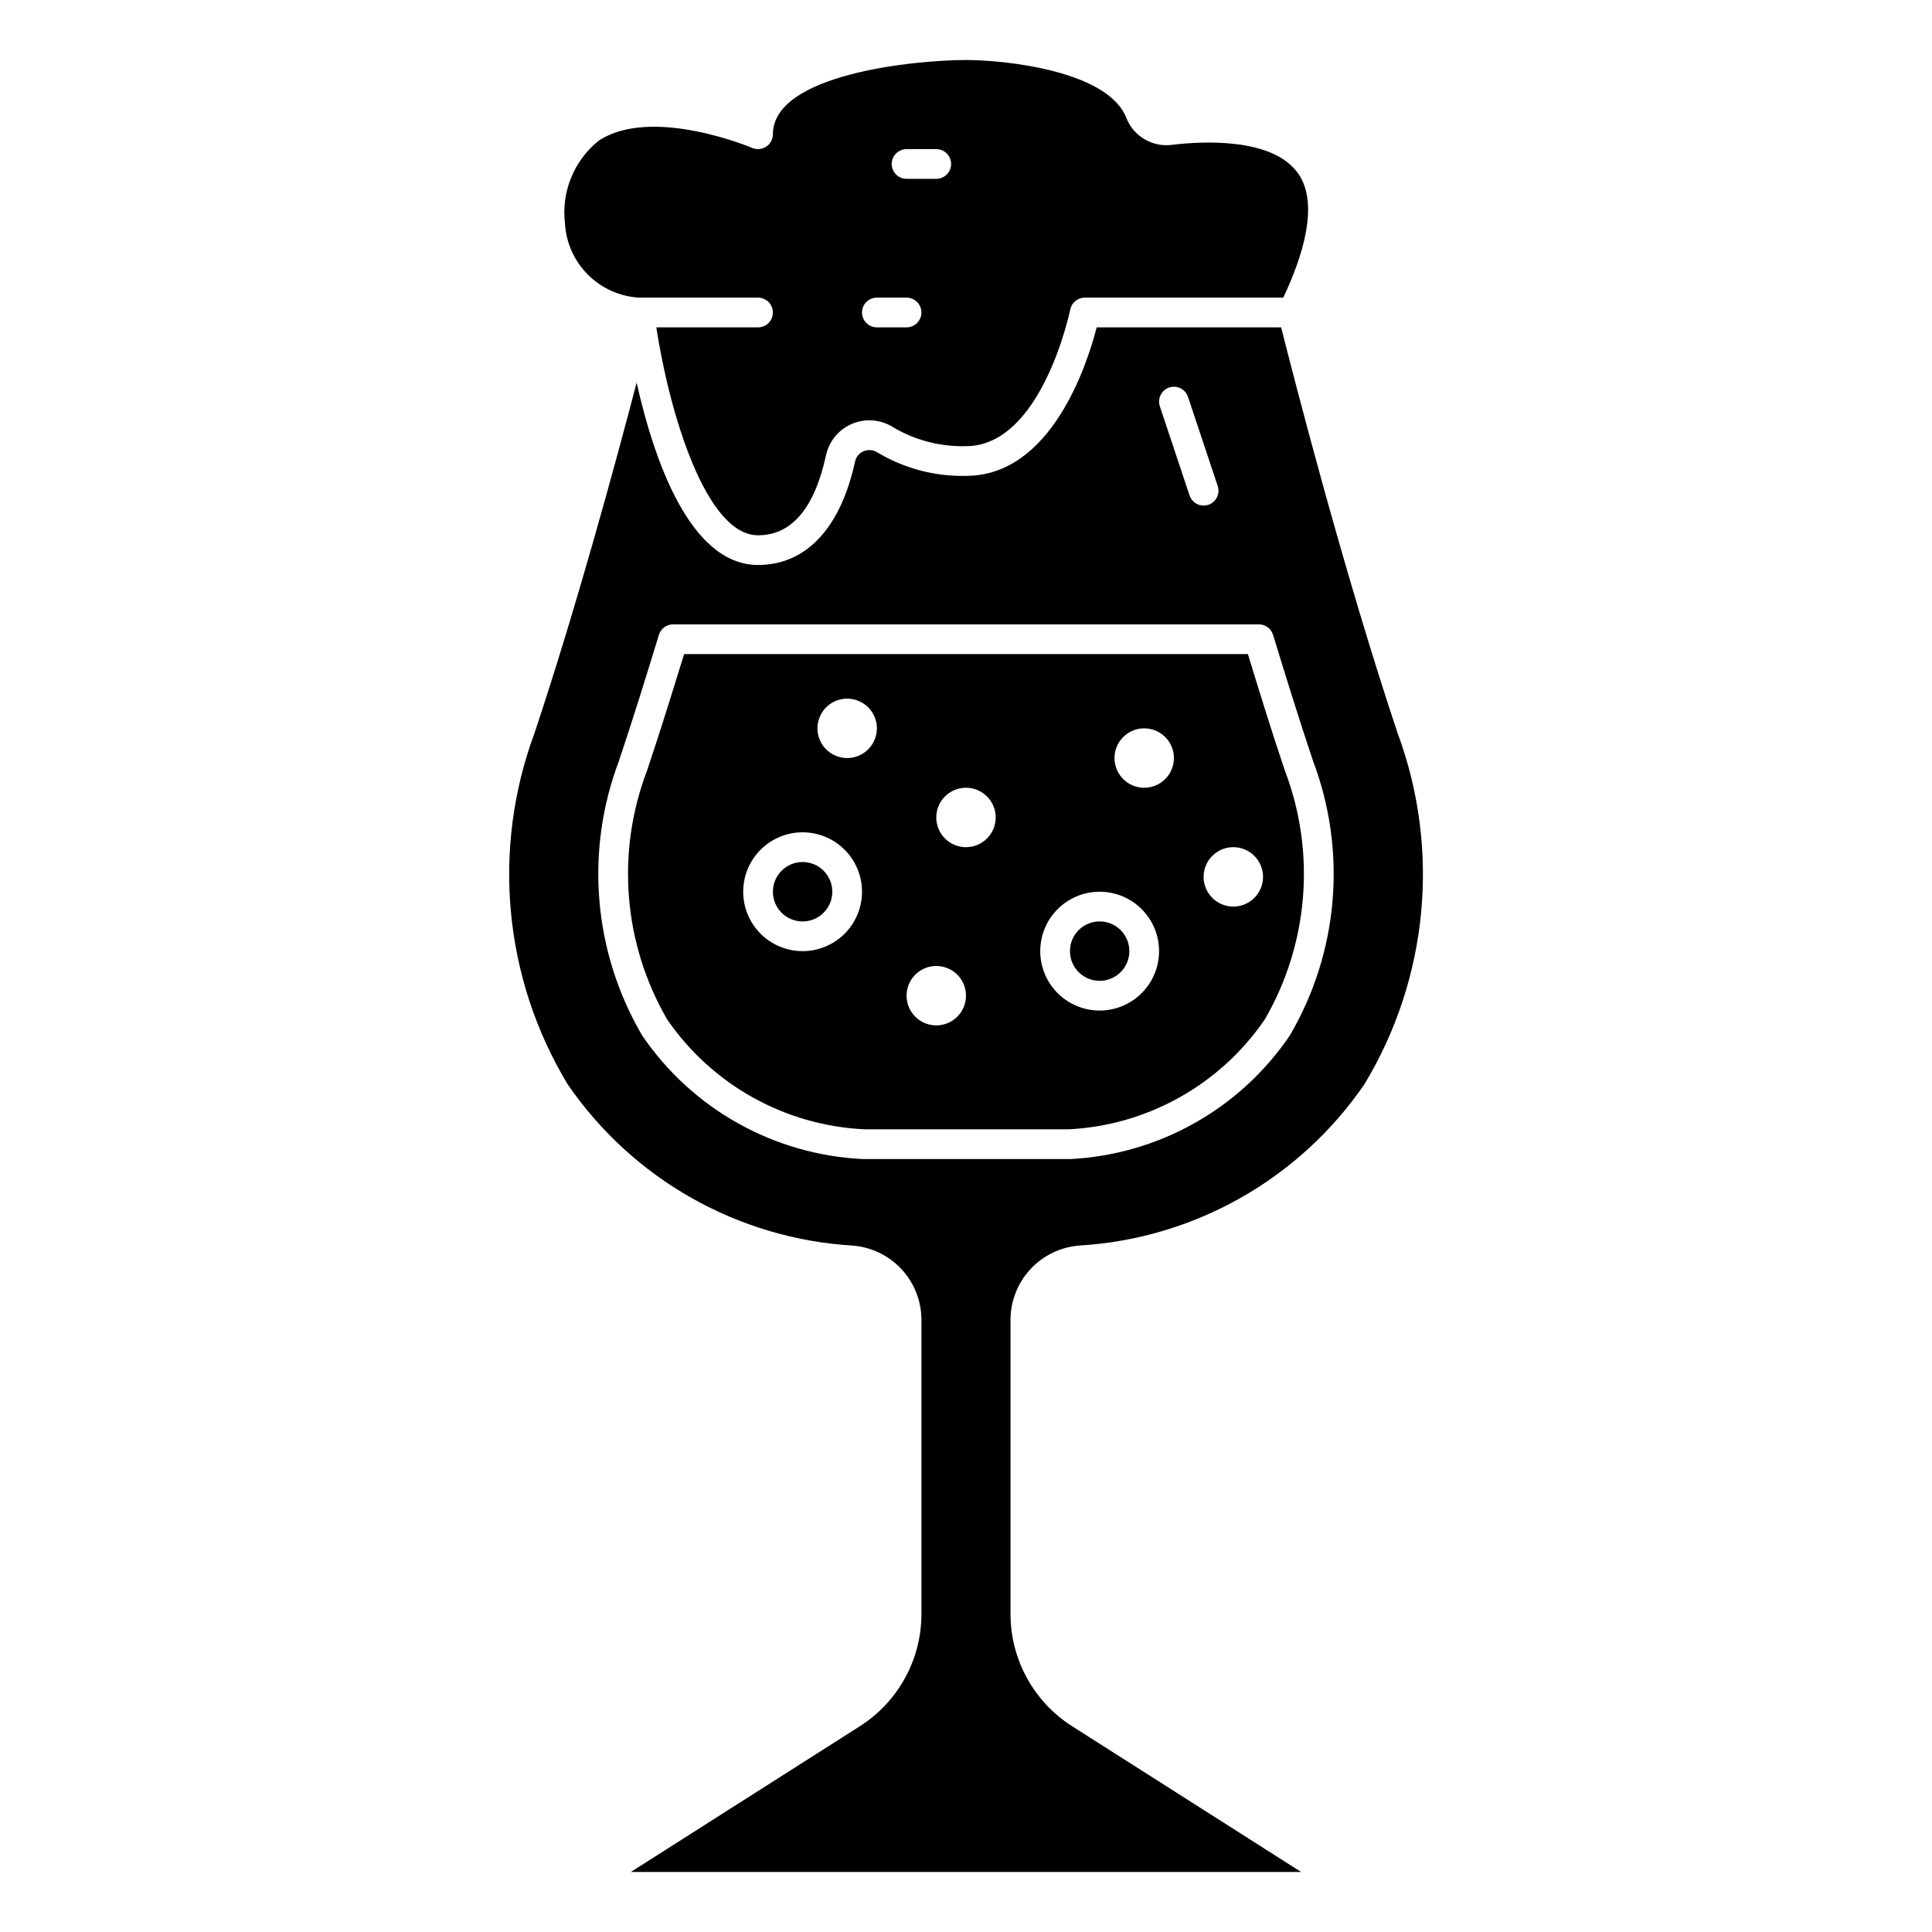 <?xml version="1.0" encoding="UTF-8"?>
<!-- Uploaded to: SVG Repo, www.svgrepo.com, Generator: SVG Repo Mixer Tools -->
<svg fill="#000000" width="800px" height="800px" version="1.1" viewBox="144 144 512 512" xmlns="http://www.w3.org/2000/svg">
 <g>
  <path d="m474.7 317.34h-149.41c-3.148 10.234-6.406 20.719-9.809 30.852v-0.004c-8.266 21.668-6.309 45.906 5.32 65.969 11.926 17.367 31.297 28.148 52.344 29.125h54.09-0.004c20.918-1.066 40.133-11.84 51.957-29.125 11.629-20.066 13.578-44.309 5.305-65.977-3.414-10.121-6.652-20.609-9.793-30.84zm-118 78.719c-4.176 0-8.18-1.66-11.133-4.609-2.953-2.953-4.613-6.961-4.613-11.133 0-4.176 1.66-8.184 4.613-11.133 2.953-2.953 6.957-4.613 11.133-4.613s8.18 1.66 11.133 4.613c2.953 2.949 4.609 6.957 4.609 11.133 0 4.172-1.656 8.18-4.609 11.133-2.953 2.949-6.957 4.609-11.133 4.609zm11.809-51.168c-3.184 0-6.055-1.918-7.273-4.859s-0.547-6.328 1.707-8.578c2.25-2.254 5.637-2.926 8.578-1.707 2.941 1.219 4.859 4.09 4.859 7.273 0 2.086-0.828 4.09-2.305 5.566-1.477 1.477-3.481 2.305-5.566 2.305zm23.617 70.848h-0.004c-3.184 0-6.055-1.918-7.269-4.859-1.219-2.941-0.547-6.328 1.703-8.578 2.254-2.25 5.641-2.926 8.582-1.707s4.859 4.09 4.859 7.273c0 2.086-0.832 4.09-2.309 5.566-1.477 1.477-3.477 2.305-5.566 2.305zm7.871-47.23c-3.184 0-6.055-1.918-7.273-4.859s-0.547-6.328 1.707-8.582c2.25-2.25 5.637-2.922 8.578-1.703 2.941 1.219 4.859 4.086 4.859 7.269 0 2.09-0.828 4.09-2.305 5.566-1.477 1.477-3.481 2.309-5.566 2.309zm35.426 43.297-0.004-0.004c-4.176 0-8.18-1.656-11.133-4.609-2.953-2.953-4.609-6.957-4.609-11.133s1.656-8.18 4.609-11.133c2.953-2.953 6.957-4.609 11.133-4.609s8.18 1.656 11.133 4.609c2.953 2.953 4.613 6.957 4.613 11.133s-1.66 8.18-4.613 11.133c-2.953 2.953-6.957 4.609-11.133 4.609zm11.805-59.043c-3.184 0-6.055-1.918-7.273-4.859s-0.543-6.328 1.707-8.578 5.637-2.926 8.578-1.707c2.941 1.219 4.859 4.09 4.859 7.273 0 2.086-0.828 4.09-2.305 5.566-1.477 1.477-3.477 2.305-5.566 2.305zm23.617 31.488c-3.184 0-6.055-1.918-7.273-4.859-1.219-2.941-0.547-6.328 1.707-8.578 2.25-2.25 5.637-2.926 8.578-1.707s4.859 4.09 4.859 7.273c0 2.086-0.828 4.09-2.305 5.566-1.477 1.477-3.481 2.305-5.566 2.305z"/>
  <path d="m483.52 230.75h-48.883c-2.559 9.926-12.059 39.359-34.637 39.359-8.277 0.188-16.438-1.977-23.531-6.242-1.082-0.676-2.426-0.785-3.606-0.289-1.164 0.484-2.012 1.512-2.266 2.746-3.859 17.672-12.988 27.402-25.703 27.402-18.207 0-27.742-28.488-32.18-48.328-5.66 21.656-15.973 59.582-27.062 92.891h-0.004c-11.395 30.73-8.164 64.984 8.777 93.039 17.25 25.188 45.184 40.977 75.66 42.77 4.914 0.418 9.5 2.656 12.848 6.277 3.352 3.621 5.227 8.367 5.258 13.301v77.934c0.039 12.129-6.156 23.426-16.406 29.914l-60.613 38.574 177.65-0.004-60.613-38.574-0.004 0.004c-10.246-6.488-16.445-17.785-16.406-29.914v-77.934c0.031-4.934 1.906-9.68 5.254-13.305 3.352-3.625 7.938-5.863 12.855-6.281 30.484-1.781 58.43-17.574 75.688-42.77 16.949-28.062 20.184-62.324 8.777-93.062-14.477-43.352-27.637-94.73-30.852-107.51zm-29.66 15.941c2.062-0.684 4.289 0.434 4.977 2.496l7.871 23.617v-0.004c0.332 0.992 0.254 2.074-0.211 3.008-0.469 0.934-1.285 1.645-2.277 1.977-0.402 0.129-0.82 0.195-1.242 0.195-1.695 0-3.199-1.082-3.734-2.691l-7.871-23.617v0.004c-0.332-0.992-0.254-2.074 0.211-3.008 0.469-0.938 1.285-1.648 2.277-1.977zm31.945 171.74c-13.191 19.43-34.73 31.543-58.184 32.734h-54.859c-23.582-1.094-45.277-13.215-58.566-32.727-12.949-22.062-15.227-48.801-6.188-72.734 3.691-11.02 7.227-22.379 10.605-33.449h-0.004c0.504-1.656 2.031-2.785 3.762-2.789h155.25c1.73 0.004 3.258 1.133 3.762 2.789 3.379 11.066 6.91 22.449 10.598 33.434v-0.004c9.039 23.938 6.769 50.676-6.172 72.746z"/>
  <path d="m443.29 396.06c0 4.348-3.523 7.871-7.871 7.871s-7.871-3.523-7.871-7.871 3.523-7.871 7.871-7.871 7.871 3.523 7.871 7.871"/>
  <path d="m364.57 380.32c0 4.348-3.523 7.871-7.871 7.871s-7.871-3.523-7.871-7.871c0-4.348 3.523-7.875 7.871-7.875s7.871 3.527 7.871 7.875"/>
  <path d="m344.89 230.75h-26.961c3.527 22.977 13.219 55.105 26.961 55.105 8.879 0 14.957-7.133 18.012-21.207 0.809-3.746 3.394-6.859 6.926-8.344 3.535-1.484 7.566-1.152 10.809 0.887 5.848 3.477 12.559 5.227 19.359 5.047 20.105 0 27.551-35.84 27.629-36.211 0.375-1.832 1.988-3.148 3.859-3.148h52.594c7.086-15.004 8.535-26.387 3.938-32.922-6.769-9.613-25.535-8.516-33.305-7.59h-0.004c-5.188 0.738-10.207-2.156-12.172-7.012-4.801-12.652-32.309-15.453-42.539-15.453-13.273 0-51.168 3.637-51.168 19.68-0.004 1.32-0.668 2.555-1.773 3.281-1.109 0.715-2.496 0.844-3.715 0.34-0.262-0.125-26.648-11.188-40.684-1.914-6.555 5.273-9.934 13.555-8.934 21.91 0.289 5.125 2.457 9.965 6.086 13.594 3.629 3.629 8.469 5.797 13.594 6.086h31.488c2.172 0 3.938 1.762 3.938 3.934 0 2.176-1.766 3.938-3.938 3.938zm39.359-47.23h7.871c2.176 0 3.938 1.762 3.938 3.934 0 2.176-1.762 3.938-3.938 3.938h-7.871c-2.172 0-3.934-1.762-3.934-3.938 0-2.172 1.762-3.934 3.934-3.934zm-7.871 39.359h7.871c2.176 0 3.938 1.762 3.938 3.934 0 2.176-1.762 3.938-3.938 3.938h-7.871c-2.176 0-3.938-1.762-3.938-3.938 0-2.172 1.762-3.934 3.938-3.934z"/>
 </g>
</svg>